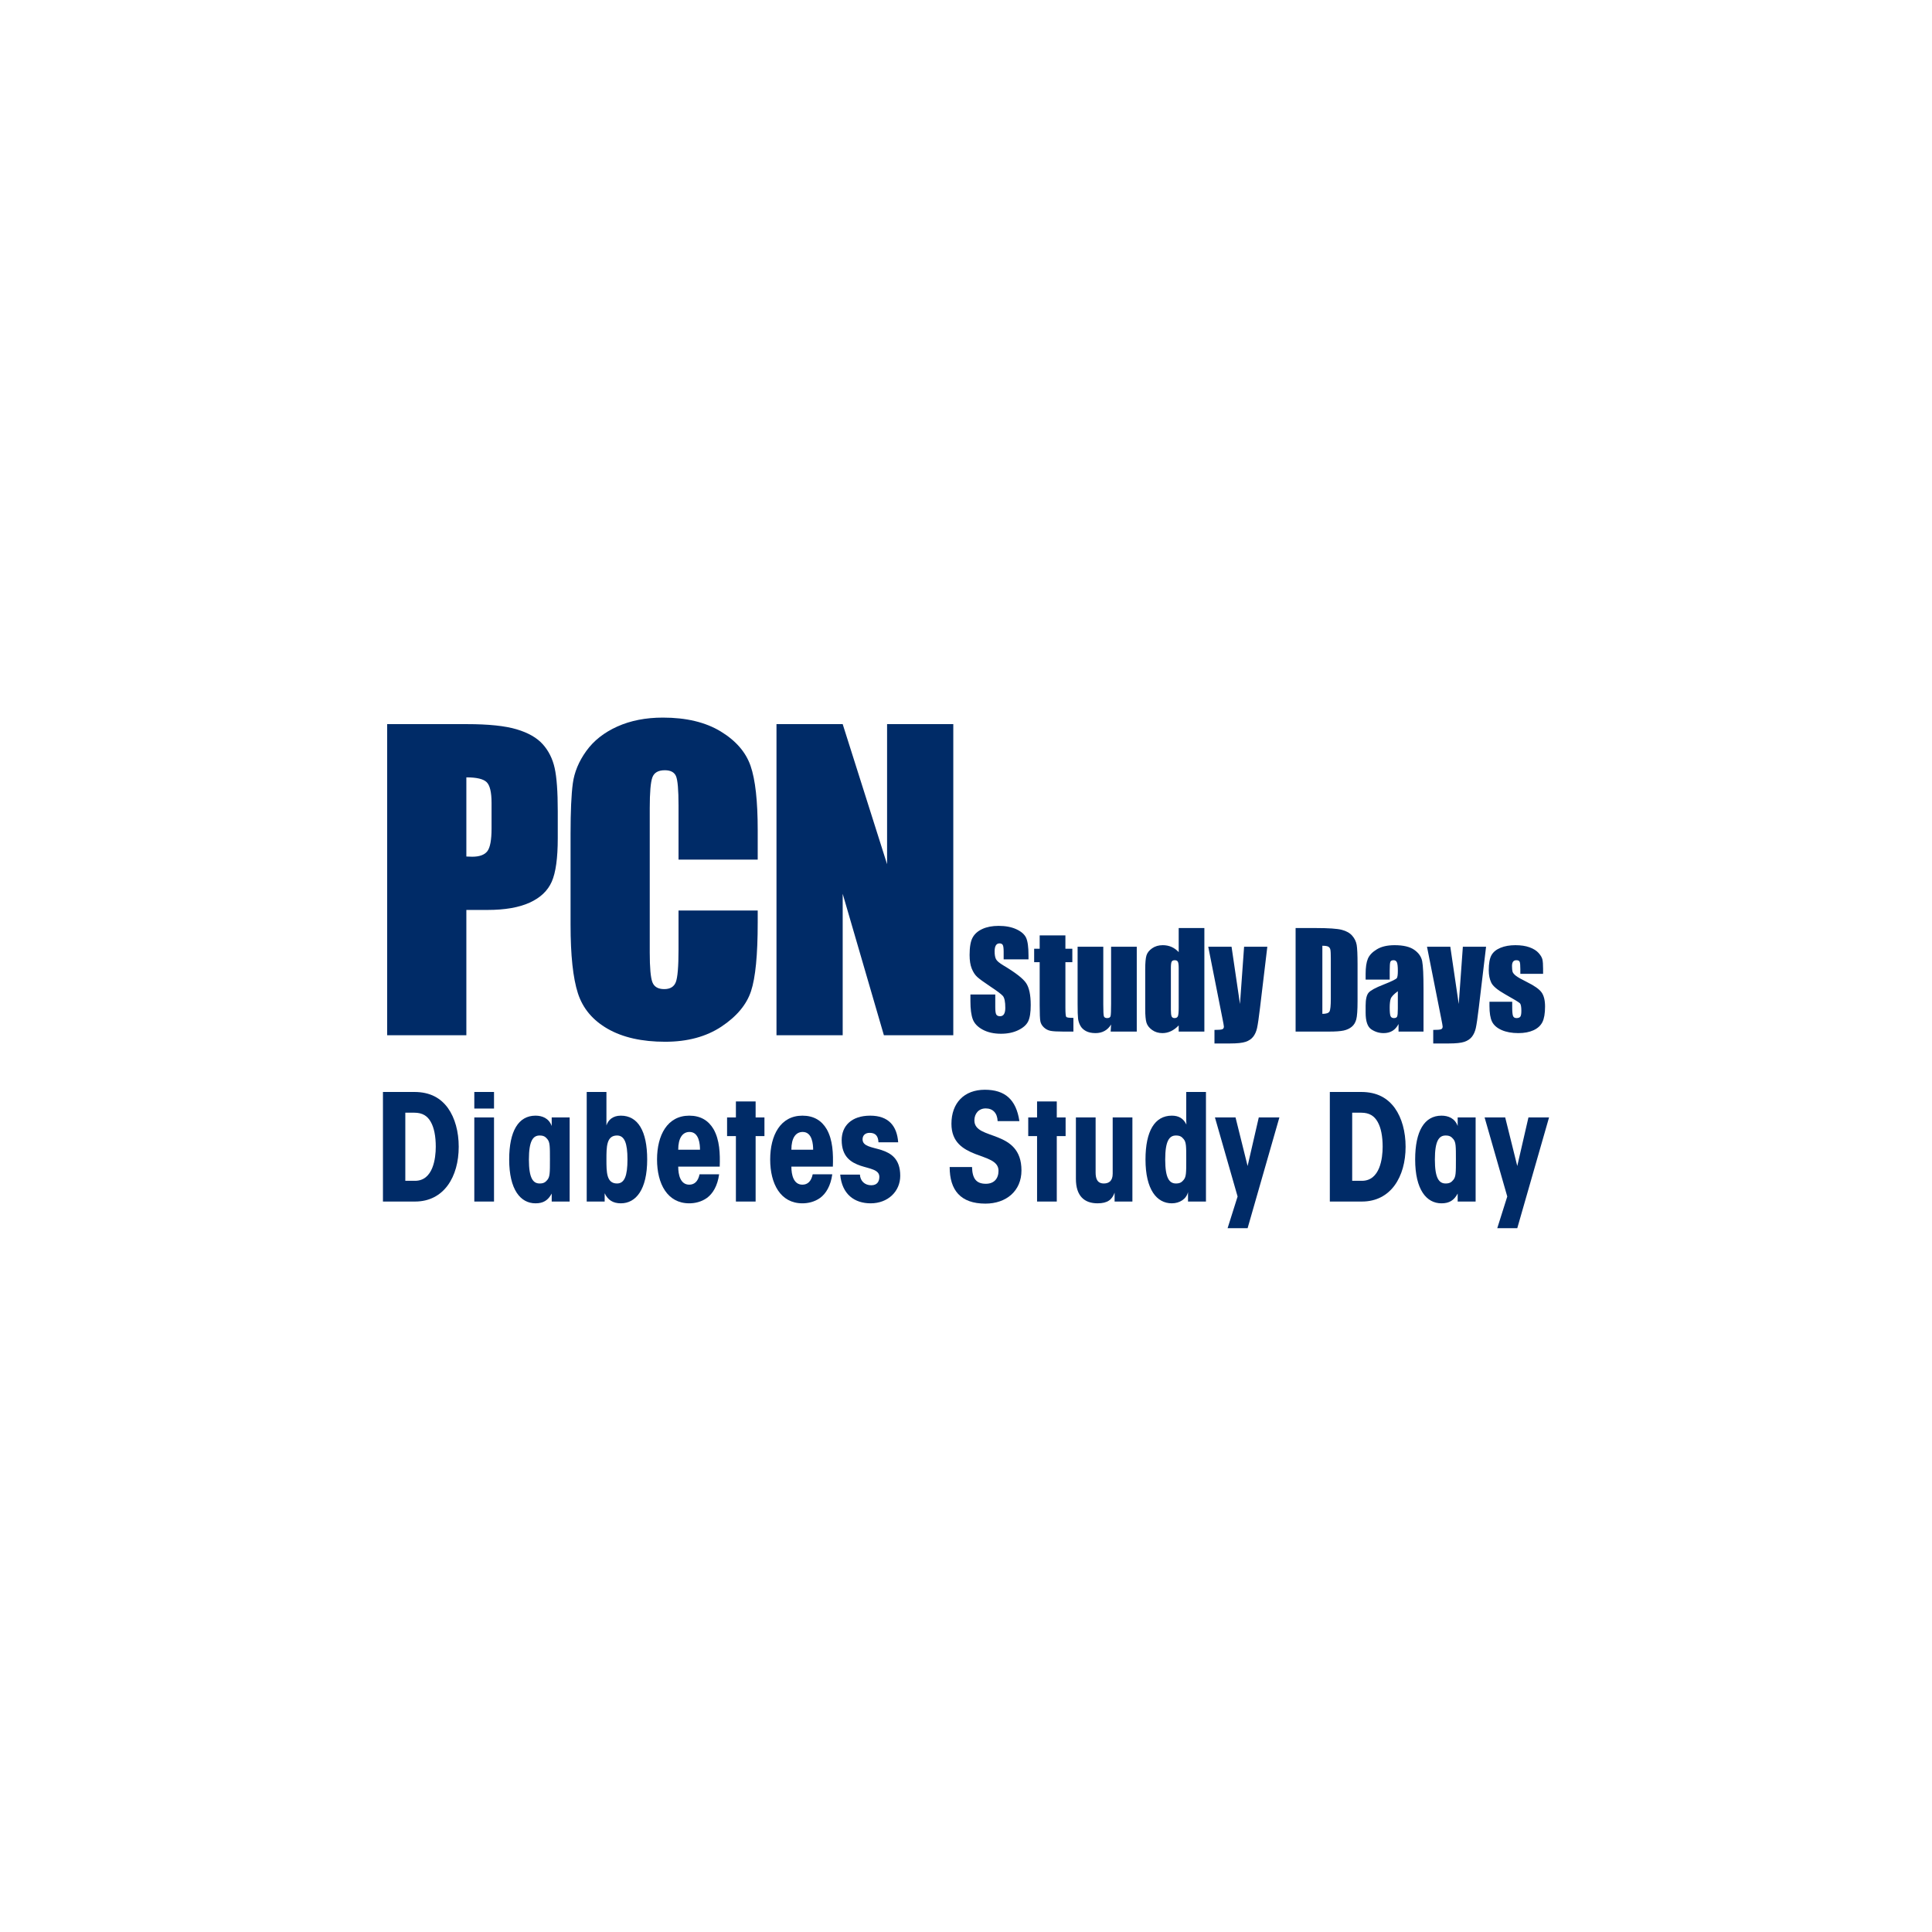 <svg width="280" height="280" viewBox="0 0 280 280" fill="none" xmlns="http://www.w3.org/2000/svg">
<g clip-path="url(#clip0_4104_84633)">
<path d="M223.636 140.421C223.636 139.803 223.604 139.349 223.539 139.058C223.474 138.768 223.29 138.454 222.986 138.114C222.683 137.774 222.247 137.5 221.678 137.293C221.111 137.086 220.422 136.983 219.612 136.983C218.795 136.983 218.078 137.109 217.461 137.363C216.844 137.616 216.407 137.976 216.15 138.442C215.891 138.909 215.762 139.633 215.762 140.616C215.762 141.307 215.882 141.906 216.122 142.409C216.361 142.913 217.027 143.473 218.12 144.091C219.421 144.82 220.143 145.259 220.284 145.407C220.419 145.555 220.486 145.923 220.486 146.51C220.486 146.936 220.434 147.216 220.33 147.349C220.225 147.482 220.041 147.548 219.777 147.548C219.531 147.548 219.368 147.45 219.284 147.252C219.202 147.054 219.161 146.624 219.161 145.964V145.185H215.864V145.778C215.864 146.804 215.99 147.57 216.241 148.077C216.493 148.583 216.955 148.985 217.627 149.282C218.299 149.578 219.108 149.726 220.054 149.726C220.907 149.726 221.636 149.589 222.241 149.314C222.845 149.039 223.276 148.647 223.535 148.137C223.792 147.627 223.921 146.872 223.921 145.871C223.921 144.975 223.752 144.292 223.415 143.822C223.077 143.353 222.367 142.852 221.287 142.321C220.477 141.92 219.941 141.614 219.681 141.404C219.42 141.194 219.263 141.001 219.21 140.825C219.159 140.648 219.132 140.372 219.132 139.995C219.132 139.717 219.185 139.509 219.289 139.369C219.393 139.231 219.55 139.161 219.759 139.161C220.016 139.161 220.178 139.237 220.242 139.388C220.307 139.539 220.339 139.899 220.339 140.468V141.135H223.636V140.421L223.636 140.421ZM212.008 137.205L211.411 145.509L210.189 137.205H206.812L208.849 147.493C209.003 148.252 209.08 148.682 209.08 148.781C209.08 148.985 208.996 149.116 208.831 149.175C208.664 149.233 208.292 149.263 207.715 149.263V151.227H209.97C211.002 151.227 211.752 151.149 212.221 150.991C212.691 150.833 213.058 150.588 213.322 150.255C213.585 149.92 213.774 149.498 213.888 148.985C214.001 148.472 214.142 147.511 214.311 146.103L215.373 137.205H212.008L212.008 137.205ZM202.585 146.186C202.585 146.803 202.55 147.185 202.479 147.331C202.408 147.476 202.257 147.548 202.023 147.548C201.778 147.548 201.613 147.455 201.531 147.27C201.448 147.085 201.406 146.674 201.406 146.037C201.406 145.481 201.454 145.055 201.549 144.759C201.644 144.462 201.99 144.094 202.585 143.655V146.186ZM201.407 140.68C201.407 139.995 201.437 139.57 201.499 139.406C201.56 139.242 201.716 139.16 201.968 139.16C202.19 139.16 202.347 139.258 202.443 139.452C202.537 139.647 202.586 140.066 202.586 140.708C202.586 141.221 202.543 141.561 202.457 141.728C202.37 141.894 201.716 142.219 200.495 142.7C199.353 143.145 198.638 143.535 198.35 143.868C198.061 144.202 197.917 144.829 197.917 145.75V146.76C197.917 148.002 198.189 148.807 198.732 149.174C199.275 149.542 199.872 149.726 200.523 149.726C201.02 149.726 201.448 149.616 201.807 149.397C202.167 149.177 202.459 148.847 202.687 148.408V149.504H206.306V143.331C206.306 141.298 206.241 139.956 206.112 139.304C205.983 138.652 205.6 138.102 204.961 137.654C204.323 137.207 203.374 136.983 202.116 136.983C201.066 136.983 200.213 137.18 199.556 137.576C198.899 137.971 198.462 138.427 198.244 138.943C198.026 139.459 197.917 140.192 197.917 141.144V141.969H201.407L201.407 140.68ZM192.512 137.2C192.665 137.29 192.763 137.43 192.806 137.622C192.849 137.814 192.87 138.249 192.87 138.929V144.759C192.87 145.759 192.806 146.373 192.677 146.598C192.548 146.823 192.205 146.936 191.646 146.936V137.066C192.07 137.066 192.358 137.111 192.512 137.2M187.769 149.504H192.659C193.586 149.504 194.279 149.452 194.739 149.351C195.2 149.249 195.587 149.069 195.9 148.813C196.213 148.557 196.433 148.202 196.558 147.747C196.684 147.293 196.747 146.393 196.747 145.046V139.791C196.747 138.37 196.704 137.417 196.618 136.932C196.532 136.447 196.317 136.007 195.973 135.611C195.63 135.216 195.128 134.932 194.468 134.759C193.808 134.586 192.542 134.499 190.669 134.499H187.769V149.504L187.769 149.504ZM180.303 137.205L179.707 145.509L178.485 137.205H175.108L177.144 147.493C177.298 148.252 177.375 148.682 177.375 148.781C177.375 148.985 177.292 149.116 177.126 149.175C176.96 149.233 176.588 149.263 176.01 149.263V151.227H178.266C179.297 151.227 180.047 151.149 180.517 150.991C180.987 150.833 181.354 150.588 181.617 150.255C181.882 149.92 182.07 149.498 182.184 148.985C182.297 148.472 182.438 147.511 182.606 146.103L183.67 137.205H180.304L180.303 137.205ZM170.826 145.991C170.826 146.677 170.785 147.108 170.706 147.284C170.626 147.46 170.466 147.548 170.227 147.548C170.018 147.548 169.877 147.469 169.804 147.312C169.73 147.154 169.693 146.825 169.693 146.325V140.301C169.693 139.819 169.731 139.508 169.808 139.369C169.885 139.23 170.034 139.161 170.255 139.161C170.482 139.161 170.634 139.238 170.711 139.393C170.787 139.547 170.826 139.85 170.826 140.301V145.991L170.826 145.991ZM170.826 134.499V137.986C170.513 137.652 170.164 137.401 169.781 137.234C169.397 137.066 168.975 136.983 168.514 136.983C167.919 136.983 167.406 137.133 166.977 137.432C166.547 137.732 166.272 138.079 166.152 138.475C166.033 138.87 165.973 139.541 165.973 140.486V146.241C165.973 147.15 166.033 147.804 166.152 148.206C166.272 148.608 166.544 148.961 166.967 149.268C167.391 149.573 167.891 149.726 168.468 149.726C168.898 149.726 169.309 149.633 169.702 149.447C170.095 149.262 170.469 148.983 170.826 148.611V149.504H174.546V134.499H170.826ZM161.028 137.205V145.481C161.028 146.488 161.002 147.085 160.95 147.27C160.897 147.456 160.733 147.548 160.457 147.548C160.199 147.548 160.041 147.458 159.983 147.279C159.924 147.1 159.896 146.532 159.896 145.574V137.205H156.175V145.5C156.175 146.556 156.197 147.262 156.24 147.618C156.283 147.972 156.391 148.314 156.566 148.641C156.741 148.969 157.013 149.232 157.382 149.43C157.75 149.627 158.213 149.726 158.772 149.726C159.263 149.726 159.697 149.622 160.075 149.415C160.453 149.207 160.771 148.897 161.028 148.482L160.964 149.504H164.748V137.205H161.028V137.205ZM150.678 135.565V137.502H149.877V139.448H150.678V145.694C150.678 146.917 150.712 147.695 150.779 148.025C150.847 148.356 151.019 148.649 151.295 148.906C151.571 149.162 151.89 149.326 152.253 149.397C152.614 149.468 153.219 149.504 154.067 149.504H155.567V147.52C154.96 147.52 154.614 147.474 154.532 147.381C154.449 147.288 154.407 146.837 154.407 146.028V139.448H155.411V137.502H154.407V135.565H150.678ZM149.057 138.447C149.057 137.255 148.942 136.41 148.712 135.912C148.482 135.415 148.012 135.003 147.303 134.675C146.594 134.348 145.736 134.184 144.729 134.184C143.809 134.184 143.023 134.334 142.372 134.633C141.721 134.933 141.25 135.348 140.959 135.88C140.667 136.411 140.521 137.252 140.521 138.401C140.521 139.198 140.624 139.853 140.83 140.365C141.035 140.879 141.295 141.28 141.608 141.57C141.921 141.861 142.56 142.328 143.523 142.97C144.487 143.607 145.092 144.06 145.337 144.332C145.577 144.604 145.696 145.182 145.696 146.065C145.696 146.467 145.633 146.769 145.508 146.974C145.382 147.178 145.19 147.279 144.932 147.279C144.674 147.279 144.495 147.199 144.394 147.039C144.292 146.878 144.242 146.517 144.242 145.954V144.128H140.641V145.111C140.641 146.235 140.755 147.103 140.981 147.715C141.209 148.327 141.689 148.831 142.423 149.226C143.156 149.621 144.042 149.819 145.079 149.819C146.025 149.819 146.854 149.647 147.565 149.304C148.278 148.962 148.759 148.536 149.007 148.03C149.255 147.523 149.38 146.736 149.38 145.667C149.38 144.196 149.156 143.13 148.707 142.469C148.259 141.808 147.173 140.962 145.446 139.932C144.845 139.574 144.48 139.268 144.351 139.014C144.217 138.761 144.149 138.383 144.149 137.883C144.149 137.493 144.209 137.202 144.329 137.011C144.448 136.819 144.625 136.723 144.859 136.723C145.073 136.723 145.226 136.795 145.319 136.936C145.411 137.079 145.457 137.409 145.457 137.928V139.04H149.058V138.447L149.057 138.447Z" fill="#002B67"/>
<path d="M55.5 158.256H60.041C62.366 158.256 63.88 159.157 64.924 160.595C65.948 162.033 66.481 164.029 66.481 166.196C66.481 170.531 64.349 174.137 60.148 174.137H55.5V158.256ZM58.741 171.132H60.148C62.771 171.132 63.155 167.87 63.155 166.196C63.155 164.694 62.92 163.449 62.43 162.591C61.961 161.754 61.257 161.26 60.041 161.26H58.741V171.132Z" fill="#002B67"/>
<path d="M68.74 158.256H71.597V160.659H68.74V158.256ZM68.74 161.947H71.597V174.137H68.74V161.947Z" fill="#002B67"/>
<path d="M82.558 174.137H79.957V172.979C79.424 173.966 78.742 174.395 77.612 174.395C75.437 174.395 73.795 172.421 73.795 168.043C73.795 163.922 75.138 161.69 77.612 161.69C78.571 161.69 79.552 162.055 79.957 163.192V161.948H82.558V174.137ZM76.652 168.064C76.652 170.747 77.249 171.519 78.209 171.519C78.784 171.519 79.04 171.347 79.338 170.983C79.701 170.532 79.701 169.952 79.701 168.043C79.701 166.133 79.701 165.553 79.338 165.102C79.04 164.737 78.784 164.566 78.209 164.566C77.249 164.566 76.652 165.338 76.652 168.042V168.064V168.064Z" fill="#002B67"/>
<path d="M85.031 158.256H87.889V163.106C88.144 162.333 88.784 161.69 89.978 161.69C92.452 161.69 93.795 163.921 93.795 168.042C93.795 172.42 92.153 174.394 89.978 174.394C88.848 174.394 88.102 173.922 87.633 172.935V174.137H85.031V158.256ZM90.938 168.02C90.938 165.681 90.511 164.565 89.424 164.565C87.889 164.565 87.889 166.218 87.889 168.042C87.889 169.866 87.889 171.519 89.424 171.519C90.511 171.519 90.938 170.403 90.938 168.042V168.02Z" fill="#002B67"/>
<path d="M98.293 169.073C98.293 170.275 98.613 171.691 99.892 171.691C100.639 171.691 101.172 171.219 101.385 170.189H104.221C103.986 171.884 103.304 172.979 102.472 173.601C101.641 174.202 100.681 174.395 99.892 174.395C96.715 174.395 95.223 171.562 95.223 168.043C95.223 164.523 96.715 161.69 99.892 161.69C101.513 161.69 102.664 162.377 103.411 163.643C104.306 165.21 104.37 167.206 104.306 169.073H98.293V169.073ZM101.449 166.626C101.449 165.897 101.342 164.051 99.935 164.051C98.933 164.051 98.293 164.91 98.293 166.626H101.449Z" fill="#002B67"/>
<path d="M106.653 164.652H105.373V161.948H106.653V159.63H109.51V161.948H110.789V164.652H109.51V174.137H106.653V164.652Z" fill="#002B67"/>
<path d="M114.692 169.073C114.692 170.275 115.011 171.691 116.291 171.691C117.037 171.691 117.57 171.219 117.783 170.189H120.619C120.385 171.884 119.702 172.979 118.871 173.601C118.039 174.202 117.08 174.395 116.291 174.395C113.114 174.395 111.621 171.562 111.621 168.043C111.621 164.523 113.114 161.69 116.291 161.69C117.911 161.69 119.063 162.377 119.809 163.643C120.705 165.21 120.768 167.206 120.705 169.073H114.692V169.073ZM117.847 166.626C117.847 165.897 117.741 164.051 116.334 164.051C115.331 164.051 114.692 164.91 114.692 166.626H117.847Z" fill="#002B67"/>
<path d="M127.314 165.553C127.271 164.652 126.908 164.18 126.034 164.18C125.373 164.18 125.011 164.566 125.011 165.124C125.011 166.154 126.375 166.24 127.74 166.669C129.105 167.12 130.469 167.914 130.469 170.403C130.469 172.678 128.678 174.395 126.183 174.395C123.859 174.395 122.026 173.108 121.77 170.232H124.627C124.669 171.154 125.33 171.777 126.269 171.777C127.186 171.777 127.441 171.154 127.441 170.554C127.441 169.502 126.077 169.395 124.712 168.944C123.347 168.472 121.983 167.656 121.983 165.231C121.983 163.193 123.39 161.69 126.12 161.69C128.785 161.69 130 163.192 130.171 165.553H127.314V165.553Z" fill="#002B67"/>
<path d="M140.874 169.137C140.917 170.79 141.471 171.562 142.878 171.562C144.072 171.562 144.712 170.811 144.712 169.673C144.712 168.235 143.006 167.892 141.3 167.227C139.594 166.54 137.889 165.553 137.889 162.87C137.889 159.866 139.722 157.935 142.729 157.935C145.65 157.935 147.271 159.351 147.74 162.484H144.584C144.541 161.325 143.902 160.639 142.857 160.639C141.833 160.639 141.215 161.411 141.215 162.377C141.215 163.879 142.921 164.158 144.627 164.845C146.332 165.531 148.038 166.604 148.038 169.63C148.038 172.613 145.821 174.438 142.814 174.438C139.211 174.438 137.633 172.485 137.633 169.137H140.874V169.137Z" fill="#002B67"/>
<path d="M150.299 164.652H149.02V161.948H150.299V159.63H153.156V161.948H154.436V164.652H153.156V174.137H150.299V164.652Z" fill="#002B67"/>
<path d="M164.116 174.137H161.536V172.849C161.173 173.836 160.555 174.394 159.062 174.394C157.143 174.394 155.928 173.321 155.928 170.853V161.947H158.785V169.909C158.785 170.746 158.977 171.519 159.979 171.519C160.725 171.519 161.259 171.132 161.259 170.102V161.947H164.116L164.116 174.137Z" fill="#002B67"/>
<path d="M174.777 174.137H172.176V172.763C171.941 173.772 170.96 174.394 169.83 174.394C167.656 174.394 166.014 172.42 166.014 168.042C166.014 163.922 167.357 161.69 169.83 161.69C170.79 161.69 171.494 162.054 171.941 162.977C171.92 162.634 171.92 162.291 171.92 161.947V158.256H174.777V174.137ZM168.871 168.063C168.871 170.746 169.468 171.519 170.427 171.519C171.003 171.519 171.259 171.347 171.557 170.982C171.92 170.531 171.92 169.952 171.92 168.042C171.92 166.132 171.92 165.552 171.557 165.102C171.259 164.737 171.003 164.565 170.427 164.565C169.468 164.565 168.871 165.338 168.871 168.042V168.063V168.063Z" fill="#002B67"/>
<path d="M179.362 173.407L176.078 161.947H179.063L180.812 168.986L182.432 161.947H185.418L180.812 178H177.912L179.362 173.407L179.362 173.407Z" fill="#002B67"/>
<path d="M192.729 158.256H197.27C199.595 158.256 201.108 159.157 202.153 160.595C203.177 162.033 203.71 164.029 203.71 166.196C203.71 170.531 201.578 174.137 197.377 174.137H192.729V158.256H192.729ZM195.97 171.132H197.377C200 171.132 200.384 167.87 200.384 166.196C200.384 164.694 200.149 163.449 199.659 162.591C199.189 161.754 198.486 161.26 197.271 161.26H195.97V171.132Z" fill="#002B67"/>
<path d="M213.859 174.137H211.258V172.979C210.725 173.966 210.042 174.395 208.912 174.395C206.738 174.395 205.096 172.421 205.096 168.043C205.096 163.922 206.439 161.69 208.912 161.69C209.872 161.69 210.853 162.055 211.258 163.192V161.948H213.859V174.137ZM207.953 168.064C207.953 170.747 208.55 171.519 209.509 171.519C210.085 171.519 210.341 171.347 210.639 170.983C211.002 170.532 211.002 169.952 211.002 168.043C211.002 166.133 211.002 165.553 210.639 165.102C210.341 164.737 210.085 164.566 209.509 164.566C208.55 164.566 207.953 165.338 207.953 168.042V168.064V168.064Z" fill="#002B67"/>
<path d="M218.444 173.407L215.16 161.947H218.145L219.894 168.986L221.514 161.947H224.5L219.894 178H216.994L218.444 173.407L218.444 173.407Z" fill="#002B67"/>
<path d="M67.588 124.133V112.66C69.077 112.66 70.058 112.893 70.531 113.357C71.004 113.821 71.24 114.824 71.24 116.364V120.068C71.24 121.739 71.036 122.839 70.627 123.368C70.218 123.897 69.486 124.162 68.432 124.162C68.196 124.162 67.915 124.153 67.588 124.133L67.588 124.133ZM56.111 104.946V150.032H67.588V131.875H70.668C73.175 131.875 75.206 131.523 76.76 130.817C78.314 130.112 79.381 129.1 79.963 127.781C80.544 126.463 80.835 124.366 80.835 121.488V117.562C80.835 114.74 80.685 112.656 80.385 111.31C80.086 109.964 79.513 108.817 78.668 107.87C77.823 106.924 76.56 106.199 74.879 105.698C73.198 105.197 70.795 104.946 67.669 104.946H56.111ZM128.562 104.946V125.247L122.129 104.946H112.534V150.032H122.129V129.536L128.099 150.032H138.158V104.946H128.562ZM89.464 105.295C87.547 106.158 86.047 107.341 84.966 108.845C83.885 110.349 83.235 111.913 83.017 113.537C82.799 115.162 82.69 117.599 82.69 120.847V134.019C82.69 138.438 83.044 141.747 83.753 143.947C84.462 146.147 85.907 147.87 88.088 149.113C90.268 150.357 93.039 150.979 96.401 150.979C99.636 150.979 102.358 150.244 104.566 148.776C106.774 147.307 108.2 145.597 108.845 143.644C109.491 141.692 109.813 138.383 109.813 133.716V131.959H98.337V137.626C98.337 140.101 98.205 141.674 97.942 142.344C97.678 143.014 97.119 143.349 96.265 143.349C95.375 143.349 94.802 143.015 94.548 142.346C94.294 141.678 94.166 140.248 94.166 138.057V117.116C94.166 114.832 94.294 113.347 94.548 112.66C94.802 111.974 95.402 111.63 96.347 111.63C97.183 111.63 97.724 111.913 97.969 112.478C98.215 113.043 98.338 114.465 98.338 116.743V124.579H109.813V120.296C109.813 116.088 109.468 112.987 108.778 110.994C108.087 109.002 106.642 107.337 104.444 106.002C102.244 104.667 99.455 104 96.075 104C93.585 104 91.382 104.432 89.464 105.295L89.464 105.295Z" fill="#002B67"/>
</g>
<defs>
<clipPath id="clip0_4104_84633">
<rect width="169" height="74" fill="white" transform="translate(55.5 104)"/>
</clipPath>
</defs>
</svg>
